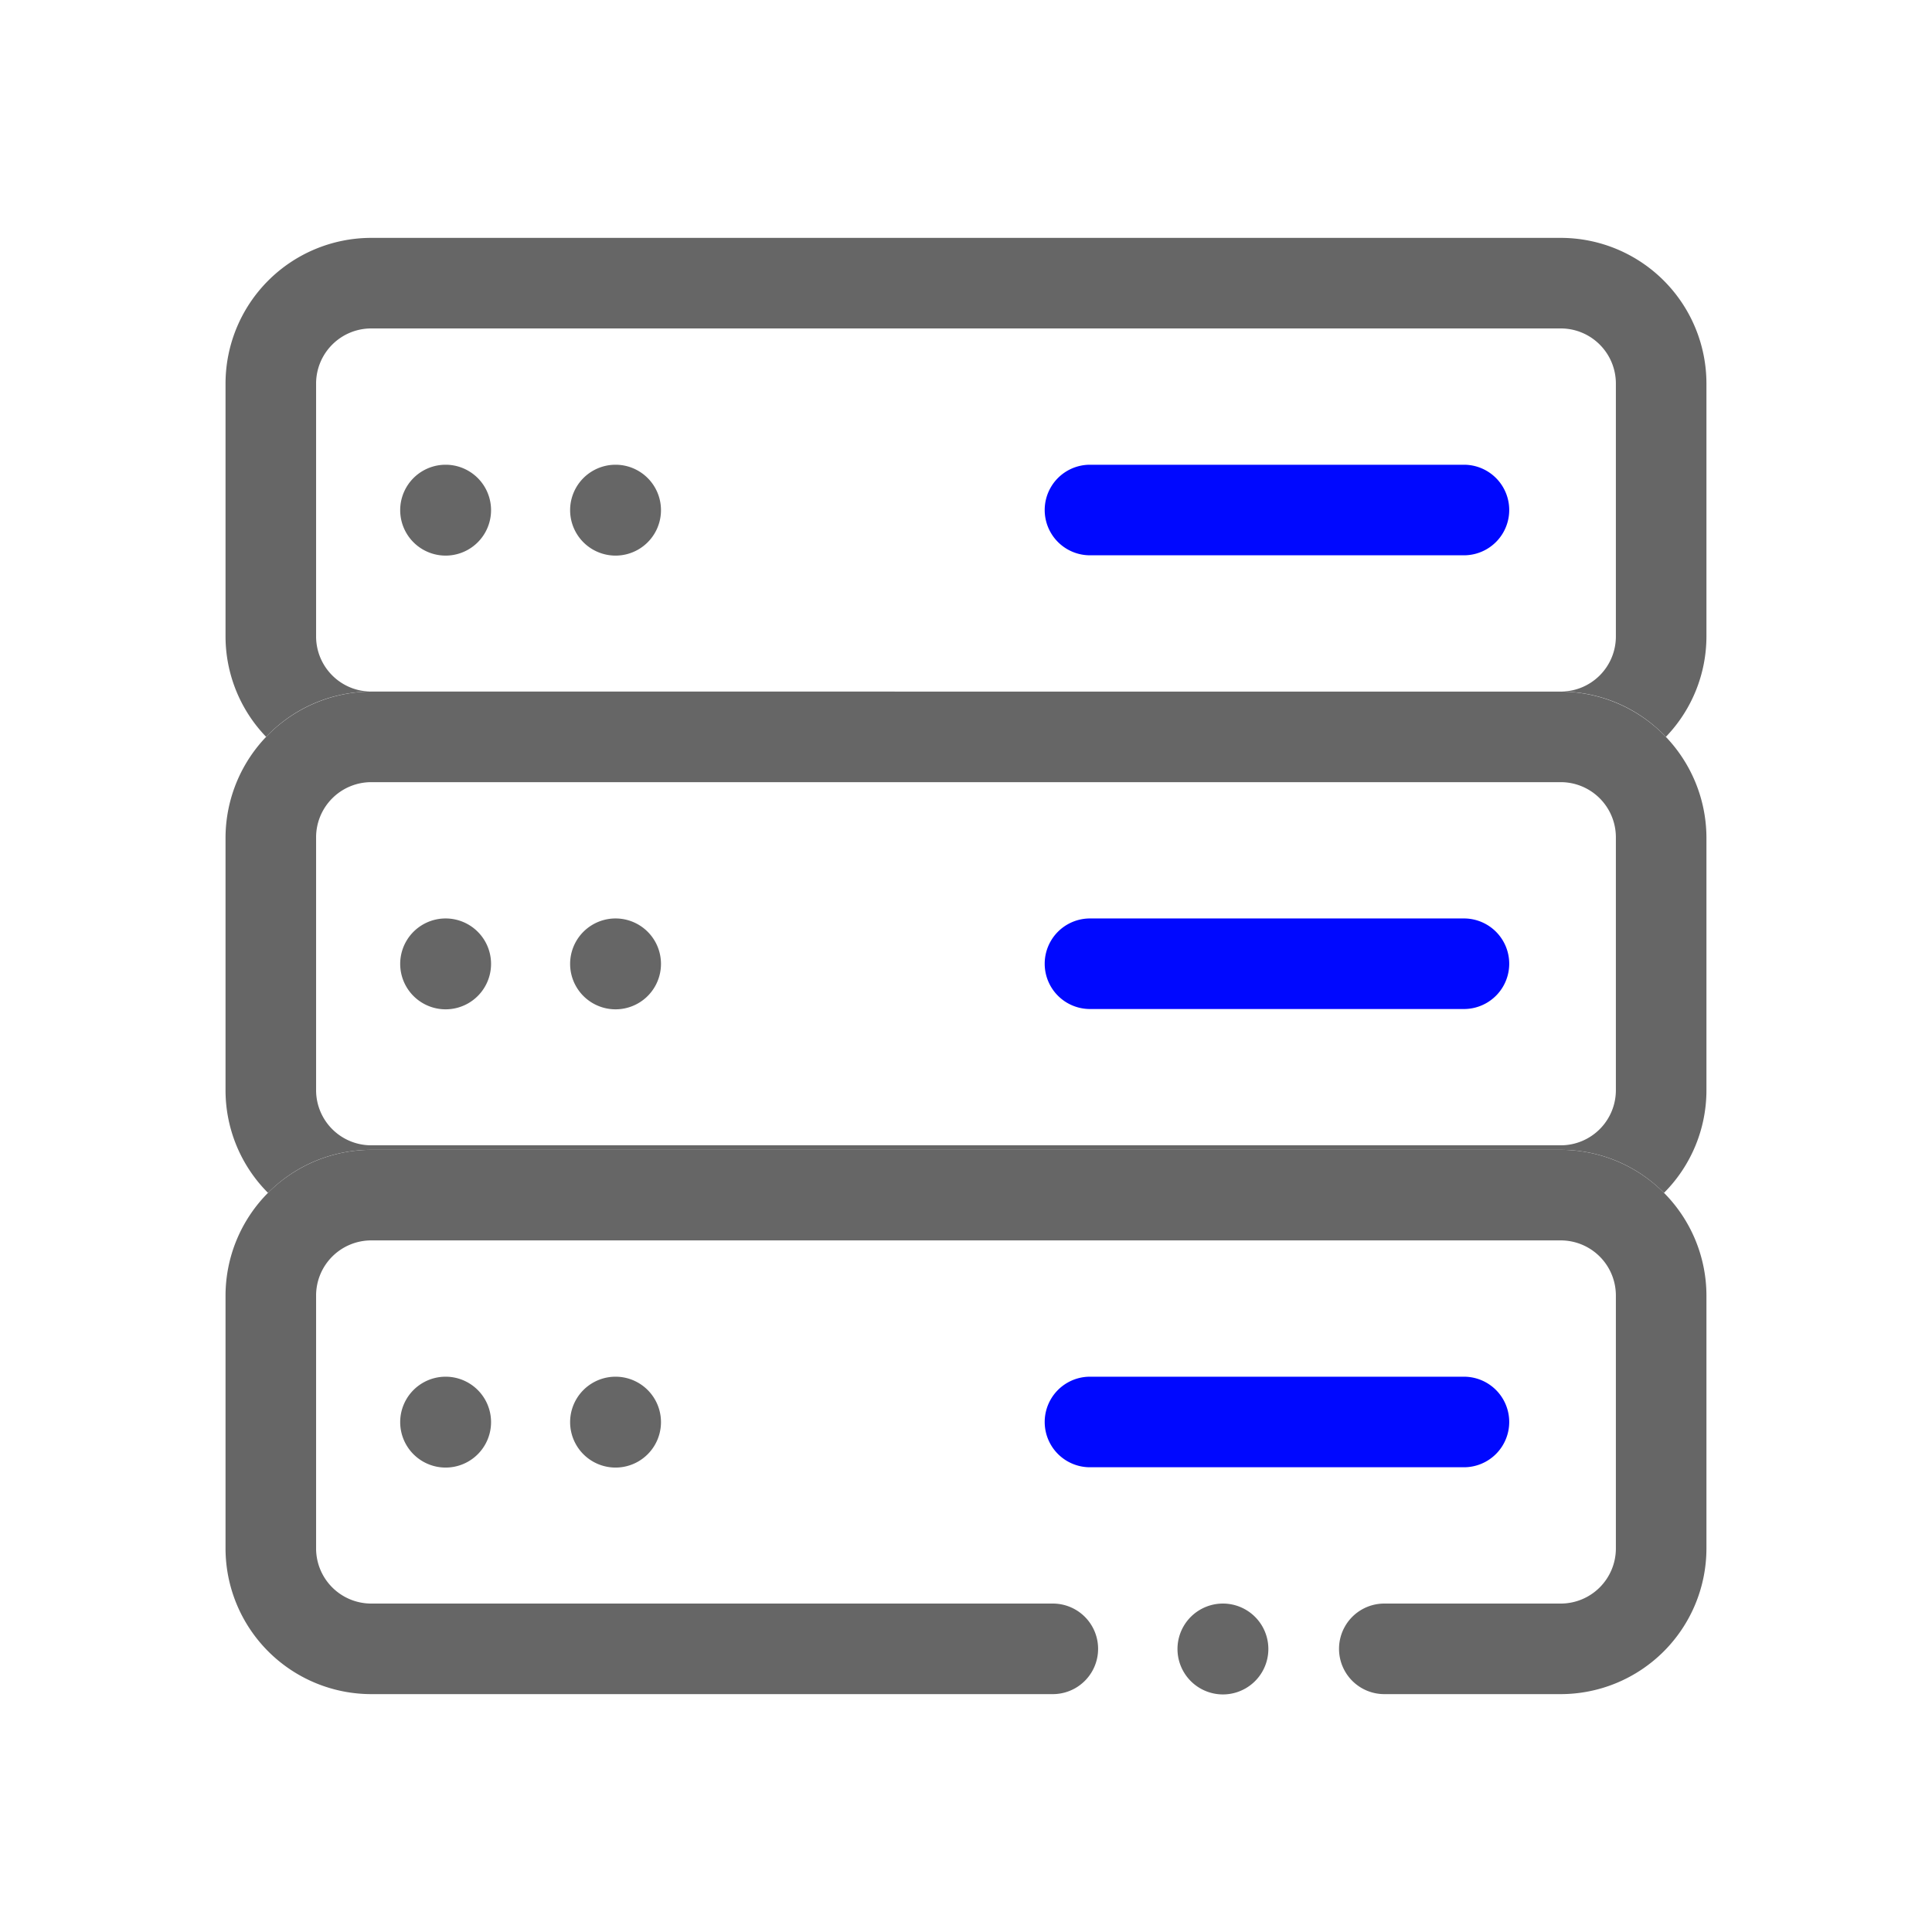 <?xml version="1.0" standalone="no"?><!DOCTYPE svg PUBLIC "-//W3C//DTD SVG 1.1//EN" "http://www.w3.org/Graphics/SVG/1.1/DTD/svg11.dtd"><svg t="1642486912175" class="icon" viewBox="0 0 1024 1024" version="1.1" xmlns="http://www.w3.org/2000/svg" p-id="1923" xmlns:xlink="http://www.w3.org/1999/xlink" width="32" height="32"><defs><style type="text/css"></style></defs><path d="M904.448 203.264a77.264 77.264 0 0 0-77.184-77.184H196.736a77.28 77.28 0 0 0-77.2 77.184v134.096a76.8 76.8 0 0 0 21.52 53.184 76.8 76.8 0 0 1 55.68-24 29.232 29.232 0 0 1-29.2-29.184v-134.096a29.232 29.232 0 0 1 29.2-29.184h630.528a29.216 29.216 0 0 1 29.184 29.184v134.096a29.216 29.216 0 0 1-29.184 29.184 76.8 76.8 0 0 1 55.68 24 76.8 76.8 0 0 0 21.504-53.184z" fill="#666666" p-id="1924"></path><path d="M236.272 246.32h-0.16a24.08 24.08 0 1 0 0.16 0z" fill="#666666" p-id="1925"></path><path d="M326.336 246.32h-0.16a24.08 24.08 0 1 0 0.16 0z" fill="#666666" p-id="1926"></path><path d="M775.92 246.32H577.712a24 24 0 0 0 0 48h198.208a24 24 0 0 0 0-48z" fill="#0008ff" p-id="1927" data-spm-anchor-id="a313x.7781069.0.i1" class="selected"></path><path d="M196.736 366.544a77.664 77.664 0 0 0-77.2 77.216v134.08a76.912 76.912 0 0 0 22.512 54.4 76.8 76.8 0 0 1 54.688-22.8h630.528a76.8 76.8 0 0 1 54.688 22.8 76.96 76.96 0 0 0 22.496-54.4v-134.064a77.632 77.632 0 0 0-77.184-77.216z m659.712 77.216v134.08a29.232 29.232 0 0 1-29.184 29.2H196.736a29.232 29.232 0 0 1-29.2-29.2v-134.064a29.248 29.248 0 0 1 29.2-29.216h630.528a29.232 29.232 0 0 1 29.184 29.216z" fill="#666666" p-id="1928"></path><path d="M236.272 486.8h-0.16a24.08 24.08 0 1 0 0.16 0z" fill="#666666" p-id="1929"></path><path d="M326.336 486.8h-0.16a24.08 24.08 0 1 0 0.16 0z" fill="#666666" p-id="1930"></path><path d="M775.92 486.8H577.712a24 24 0 0 0 0 48h198.208a24 24 0 0 0 0-48z" fill="#0008ff" p-id="1931" data-spm-anchor-id="a313x.7781069.0.i0" class="selected"></path><path d="M196.736 609.44a77.344 77.344 0 0 0-77.2 77.2v134.08a77.296 77.296 0 0 0 77.2 77.2h361.28a24 24 0 0 0 0-48h-361.28a29.232 29.232 0 0 1-29.2-29.2v-134.08a29.232 29.232 0 0 1 29.2-29.2h630.528a29.216 29.216 0 0 1 29.184 29.2v134.08a29.232 29.232 0 0 1-29.184 29.2h-93.552a24 24 0 0 0 0 48h93.552a77.28 77.28 0 0 0 77.184-77.2v-134.08a77.328 77.328 0 0 0-77.184-77.2z" fill="#666666" p-id="1932"></path><path d="M236.112 729.68a24.08 24.08 0 1 0 0.16 0z" fill="#666666" p-id="1933"></path><path d="M326.176 729.68a24.08 24.08 0 1 0 0.16 0z" fill="#666666" p-id="1934"></path><path d="M648.256 849.92h-0.16a24.08 24.08 0 1 0 0.16 0z" fill="#666666" p-id="1935"></path><path d="M799.92 753.68a24 24 0 0 0-24-24H577.712a24 24 0 0 0 0 48h198.208a24 24 0 0 0 24-24z" fill="#0008ff" p-id="1936" data-spm-anchor-id="a313x.7781069.0.i2" class="selected"></path></svg>